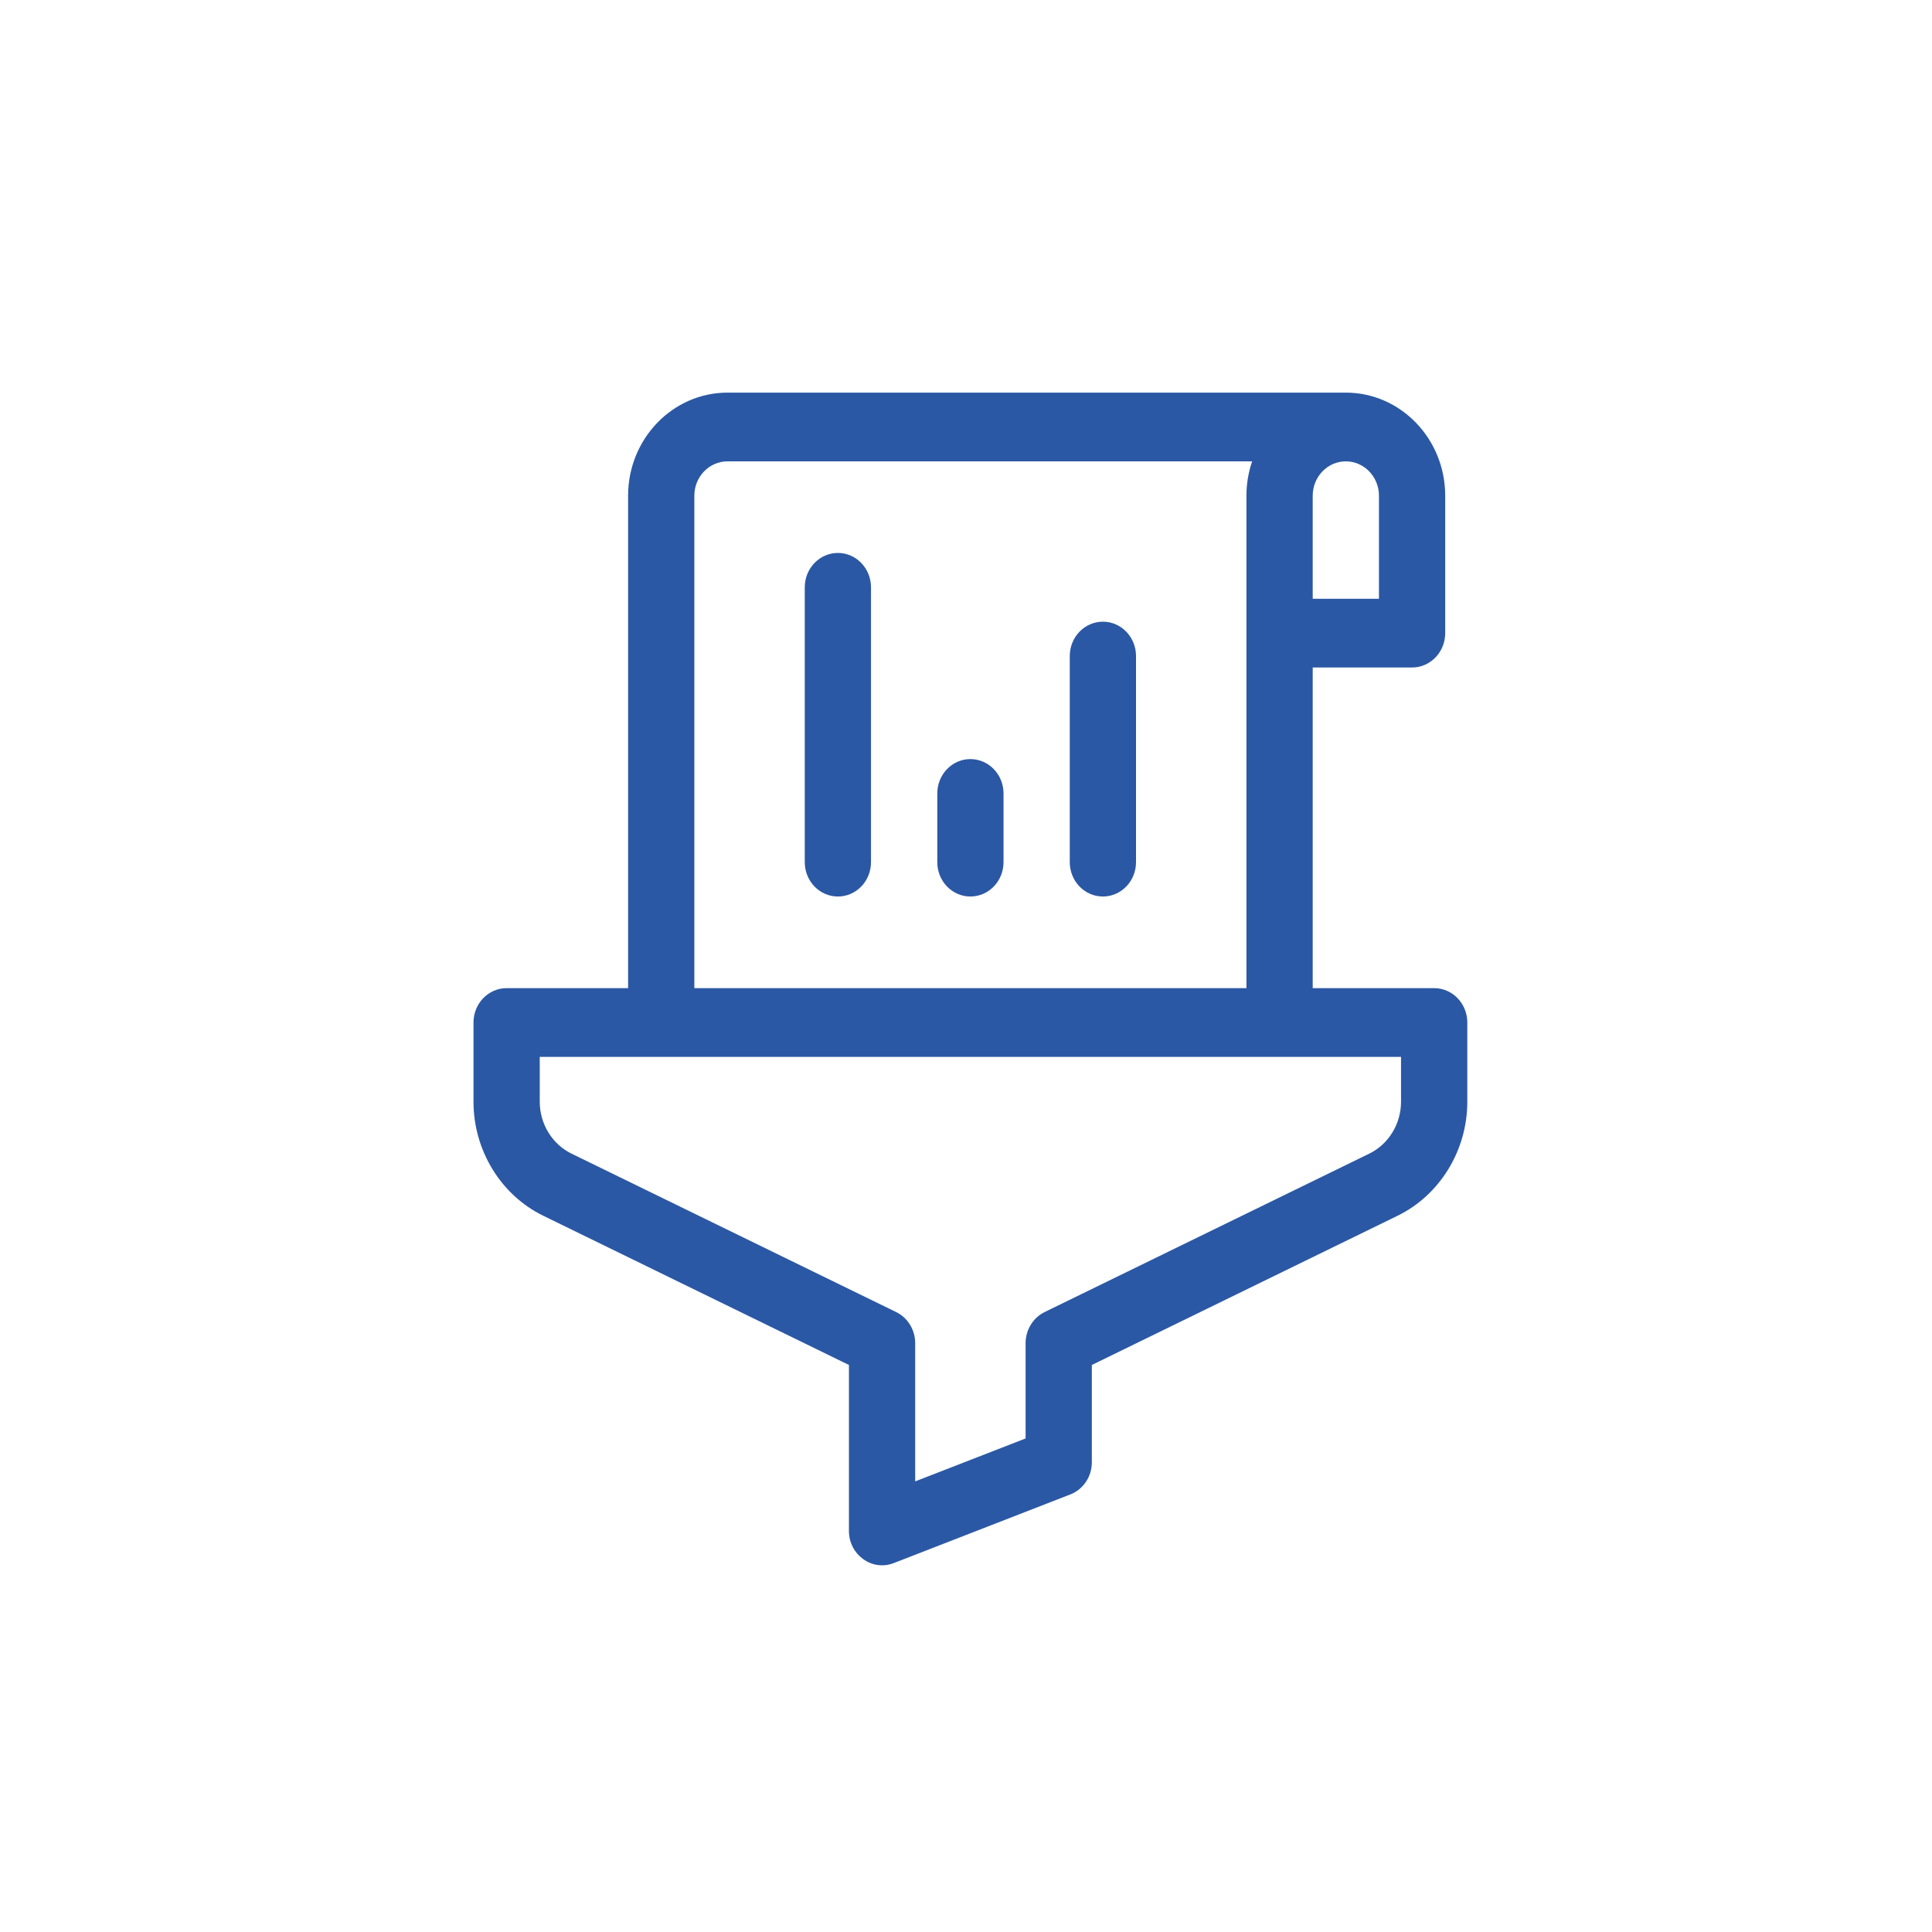 <?xml version="1.0" encoding="UTF-8"?>
<svg xmlns="http://www.w3.org/2000/svg" width="59" height="59" viewBox="0 0 59 59" fill="none">
  <path d="M43.797 30.176H40.088V20.384H43.123C43.681 20.384 44.134 19.914 44.134 19.334V15.138C44.134 13.402 42.773 11.99 41.099 11.99L22.216 11.99C20.542 11.99 19.181 13.402 19.181 15.138V30.176H15.472C14.913 30.176 14.46 30.646 14.46 31.225L14.46 33.647C14.46 35.13 15.296 36.496 16.59 37.127L25.925 41.684V46.75C25.925 47.484 26.632 47.992 27.294 47.734L32.687 45.637C32.88 45.562 33.046 45.428 33.163 45.252C33.281 45.077 33.343 44.868 33.343 44.655V41.684L42.679 37.127C43.972 36.496 44.809 35.13 44.809 33.647V31.225C44.809 30.646 44.355 30.176 43.797 30.176ZM42.111 15.138V18.285H40.088V15.138C40.088 14.559 40.541 14.089 41.099 14.089C41.657 14.089 42.111 14.559 42.111 15.138ZM21.204 15.138C21.204 14.559 21.658 14.089 22.216 14.089H38.238C38.123 14.425 38.064 14.78 38.064 15.138V30.176H21.204V15.138ZM42.785 33.647C42.785 34.321 42.405 34.942 41.817 35.229L31.901 40.068C31.727 40.153 31.581 40.287 31.478 40.456C31.375 40.624 31.32 40.819 31.32 41.018V43.928L27.948 45.239V41.018C27.948 40.819 27.894 40.624 27.791 40.456C27.688 40.287 27.541 40.153 27.367 40.068L17.451 35.229C16.863 34.942 16.483 34.321 16.483 33.647V32.275H42.785V33.647ZM26.599 17.936V26.329C26.599 26.909 26.146 27.378 25.588 27.378C25.029 27.378 24.576 26.909 24.576 26.329V17.936C24.576 17.356 25.029 16.886 25.588 16.886C26.146 16.886 26.599 17.356 26.599 17.936ZM30.646 24.231V26.329C30.646 26.909 30.193 27.378 29.634 27.378C29.076 27.378 28.623 26.909 28.623 26.329V24.231C28.623 23.651 29.076 23.181 29.634 23.181C30.193 23.181 30.646 23.651 30.646 24.231ZM34.692 20.034V26.329C34.692 26.909 34.239 27.378 33.681 27.378C33.122 27.378 32.669 26.909 32.669 26.329V20.034C32.669 19.455 33.122 18.985 33.681 18.985C34.239 18.985 34.692 19.455 34.692 20.034Z" fill="#2B58A4"></path>
</svg>
